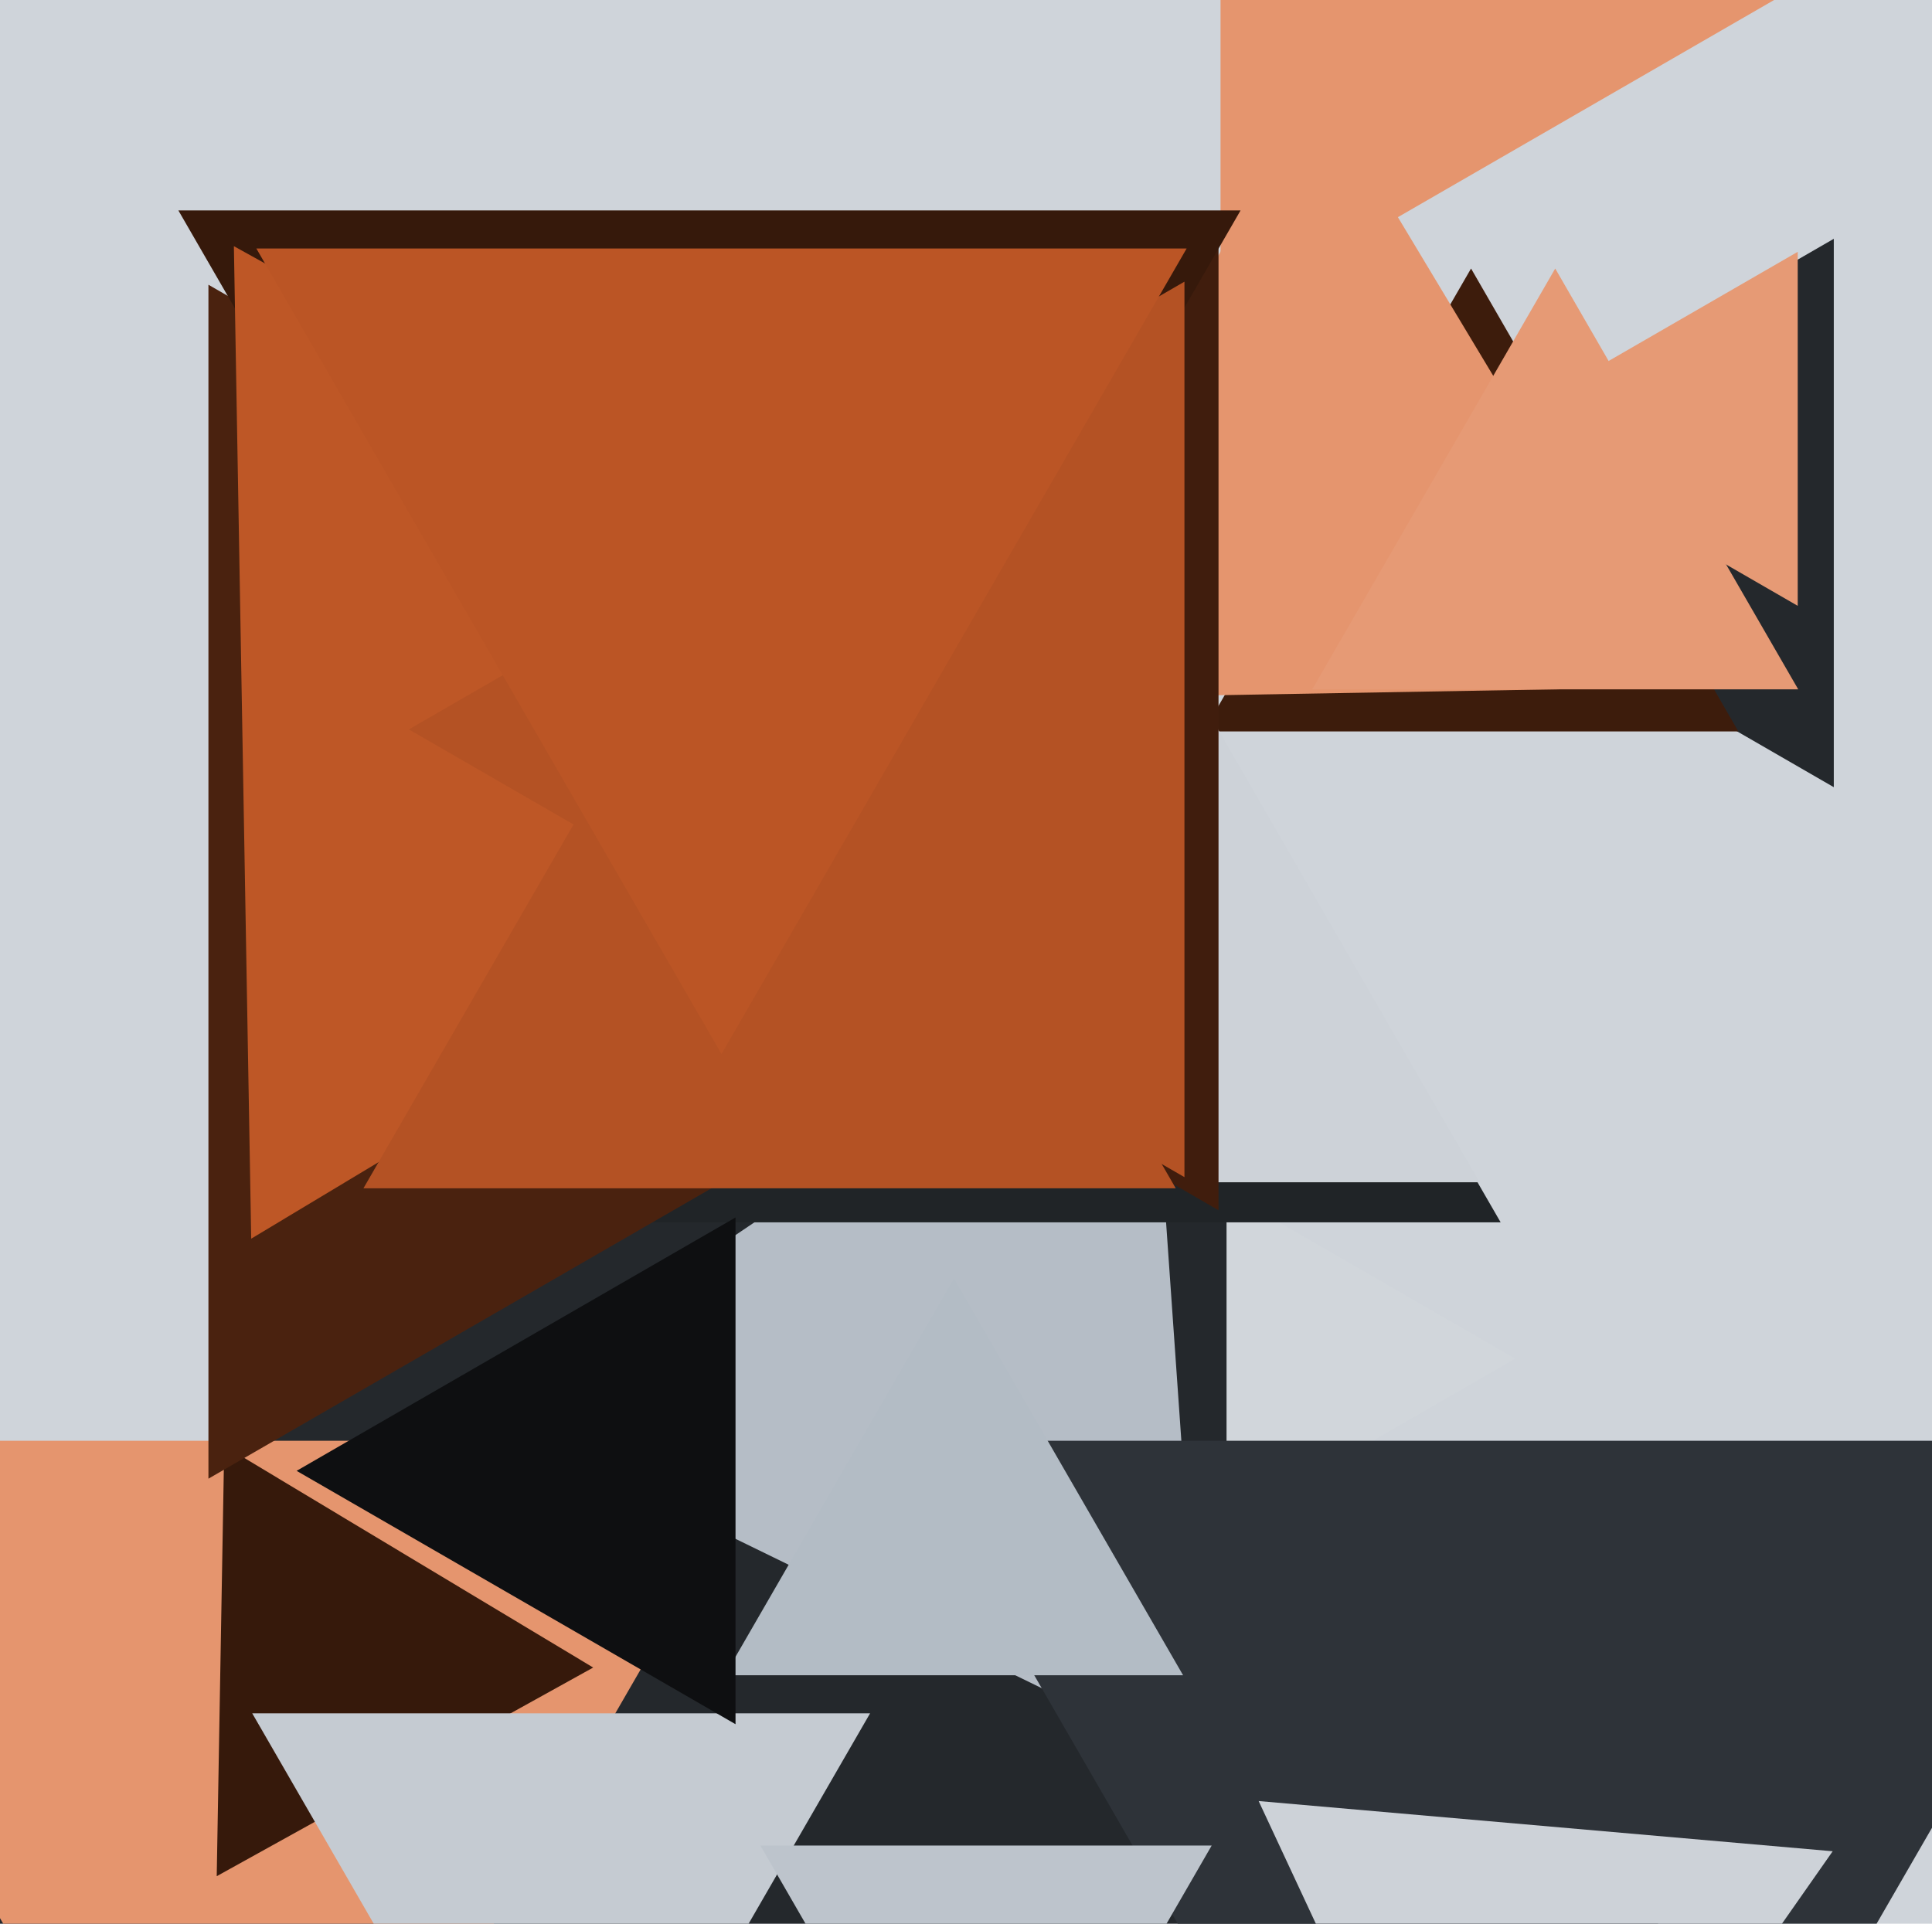 <svg xmlns="http://www.w3.org/2000/svg" width="482px" height="480px">
  <rect width="482" height="480" fill="rgb(207,212,218)"/>
  <polygon points="428.15,504.02 -25.578,511.94 194.427,115.04" fill="rgb(36,40,44)"/>
  <polygon points="62,586.0 -68.77,359.5 192.77,359.5" fill="rgb(229,149,110)"/>
  <polygon points="300.426,440.997 118.285,352.162 286.289,238.841" fill="rgb(181,189,198)"/>
  <polygon points="147.991,416.082 54.068,468.144 55.942,360.774" fill="rgb(54,25,11)"/>
  <polygon points="457.5,196.416 339.0,128.0 457.5,59.584" fill="rgb(36,40,44)"/>
  <polygon points="378.0,339.0 306.0,380.569 306.0,297.431" fill="rgb(209,214,219)"/>
  <polygon points="381.0,631.0 224.249,359.5 537.751,359.5" fill="rgb(46,51,57)"/>
  <polygon points="374.766,579.684 314.01,449.393 457.224,461.923" fill="rgb(205,210,216)"/>
  <polygon points="140.0,561.0 62.924,427.5 217.076,427.5" fill="rgb(197,203,210)"/>
  <polygon points="433.684,182.5 300.316,182.5 367.0,67.0" fill="rgb(61,28,12)"/>
  <polygon points="419.211,171.451 242.569,174.534 328.22,20.016" fill="rgb(229,149,110)"/>
  <polygon points="374.387,305.0 159.613,305.0 267.0,119.0" fill="rgb(32,36,39)"/>
  <polygon points="310.0,220.0 52,368.956 52,71.044" fill="rgb(74,34,15)"/>
  <polygon points="369.138,295.0 202.862,295.0 286.0,151.0" fill="rgb(205,210,216)"/>
  <polygon points="304.0,301.976 91.0,179 304.0,56.024" fill="rgb(64,29,13)"/>
  <polygon points="453.0,-6.0 304.5,79.737 304.5,-91.737" fill="rgb(229,149,110)"/>
  <polygon points="246.0,558.0 189.708,460.5 302.292,460.5" fill="rgb(189,196,204)"/>
  <polygon points="295.158,418.0 180.842,418.0 238.0,319.0" fill="rgb(179,188,197)"/>
  <polygon points="177.0,282.0 44.498,52.5 309.502,52.5" fill="rgb(54,25,11)"/>
  <polygon points="62.672,309.071 58.35,61.425 274.978,181.504" fill="rgb(190,87,38)"/>
  <polygon points="295.5,293.717 102.0,182 295.5,70.283" fill="rgb(180,82,36)"/>
  <polygon points="448.5,151.167 372.0,107.0 448.5,62.833" fill="rgb(230,154,117)"/>
  <polygon points="448.622,172.0 327.378,172.0 388.0,67.0" fill="rgb(230,154,117)"/>
  <polygon points="293.325,296.5 90.675,296.5 192,121.0" fill="rgb(180,82,36)"/>
  <polygon points="180.0,263.0 63.953,62 296.047,62" fill="rgb(187,85,37)"/>
  <polygon points="183.5,430.22 74.0,367.0 183.5,303.78" fill="rgb(14,15,17)"/>
</svg>